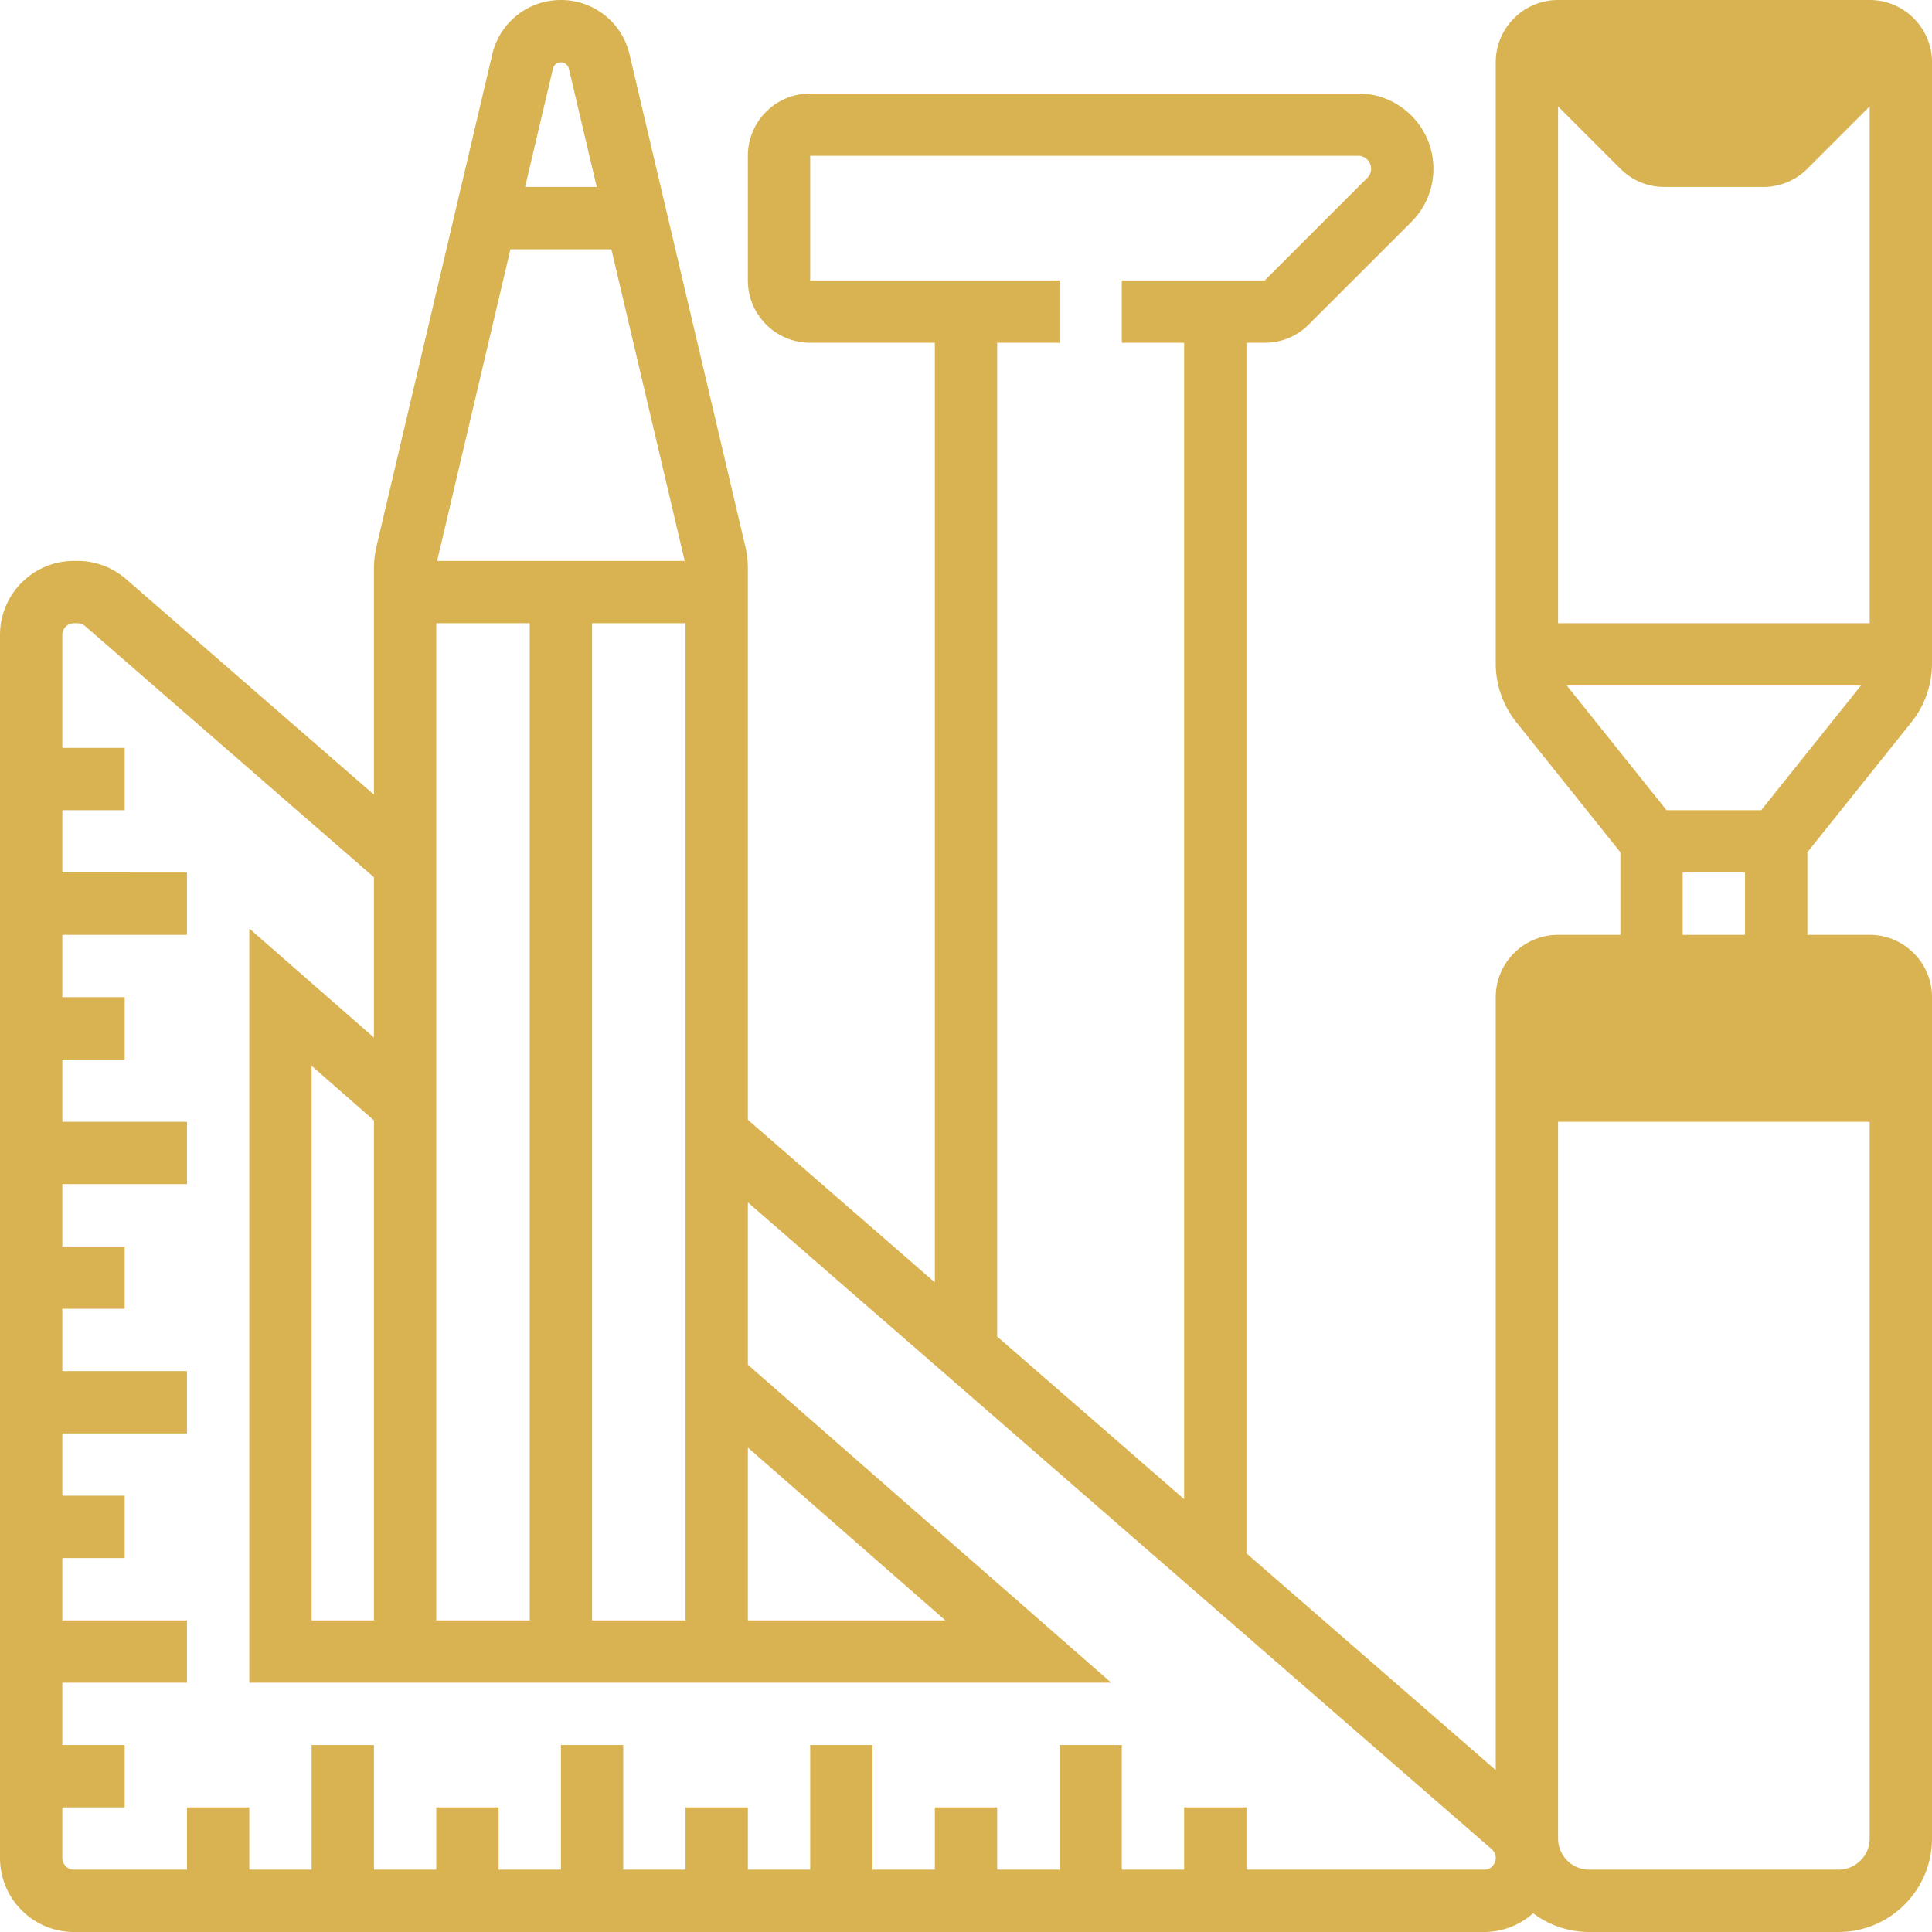 <svg xmlns="http://www.w3.org/2000/svg" version="1.1" xmlns:xlink="http://www.w3.org/1999/xlink" xmlns:svgjs="http://svgjs.com/svgjs" width="512" height="512" x="0" y="0" viewBox="0 0 496 496" style="enable-background:new 0 0 512 512" xml:space="preserve" class=""><g><path fill="#d9b351" d="M480 248h-80a8 8 0 0 0-8 8v32h96v-32a8 8 0 0 0-8-8zM488 19.313V16a8 8 0 0 0-8-8h-80a8 8 0 0 0-8 8v3.313l24 24A15.896 15.896 0 0 0 427.313 48h25.373c4.273 0 8.292-1.665 11.313-4.687z" data-original="#f0bc5e" class="" opacity="1"></path><path d="M490.741 185.38A24.091 24.091 0 0 0 496 170.387V16c0-8.822-7.178-16-16-16h-80c-8.822 0-16 7.178-16 16v154.388a24.096 24.096 0 0 0 5.259 14.993L416 218.806V240h-16c-8.822 0-16 7.178-16 16v198.442l-64-55.652V88h4.687c4.273 0 8.292-1.665 11.313-4.687l26.343-26.343A19.186 19.186 0 0 0 368 43.313C368 32.664 359.336 24 348.687 24H208c-8.822 0-16 7.178-16 16v32c0 8.822 7.178 16 16 16h32v241.225l-48-41.739V145.857c0-1.849-.215-3.699-.638-5.497L161.62 13.955C159.686 5.738 152.441 0 144 0s-15.686 5.738-17.62 13.955L96.638 140.359a24.048 24.048 0 0 0-.638 5.498v58.15L32.351 148.66A18.995 18.995 0 0 0 19.889 144h-.897C8.52 144 0 152.52 0 162.992v314.016C0 487.48 8.52 496 18.992 496h362.017c4.833 0 9.236-1.83 12.592-4.813a23.875 23.875 0 0 0 14.4 4.813h64c13.234 0 24-10.767 24-24V256c0-8.822-7.178-16-16-16h-16v-21.194zM427.845 208l-25.6-32h75.51l-25.6 32zM480 16v144h-80V16zM256 88h16V72h-64V40h140.687A3.316 3.316 0 0 1 352 43.313c0 .885-.345 1.717-.97 2.343L324.687 72H288v16h16v296.877l-48-41.739zM96 416H80V273.63l16 14zm16-256h24v256h-24zm63.782-16h-63.563l18.823-80h25.917zM152 160h24v256h-24zm40 211.63L242.708 416H192zM144 16c.98 0 1.821.666 2.045 1.62L153.194 48h-18.387l7.148-30.38A2.092 2.092 0 0 1 144 16zm237.008 464H320v-16h-16v16h-16v-32h-16v32h-16v-16h-16v16h-16v-32h-16v32h-16v-16h-16v16h-16v-32h-16v32h-16v-16h-16v16H96v-32H80v32H64v-16H48v16H18.992A2.996 2.996 0 0 1 16 477.008V464h16v-16H16v-16h32v-16H16v-16h16v-16H16v-16h32v-16H16v-16h16v-16H16v-16h32v-16H16v-16h16v-16H16v-16h32v-16H16v-16h16v-16H16v-29.008A2.996 2.996 0 0 1 18.992 160h.897c.722 0 1.419.261 1.963.734L96 225.21v41.16l-32-28V432h221.292L192 350.37v-41.681L382.971 474.75a2.992 2.992 0 0 1-1.963 5.25zM480 472c0 4.411-3.589 8-8 8h-64c-4.411 0-8-3.589-8-8V256h80zm-48-232v-16h16v16z" fill="#d9b351" data-original="#000000" class="" opacity="1"></path></g></svg>